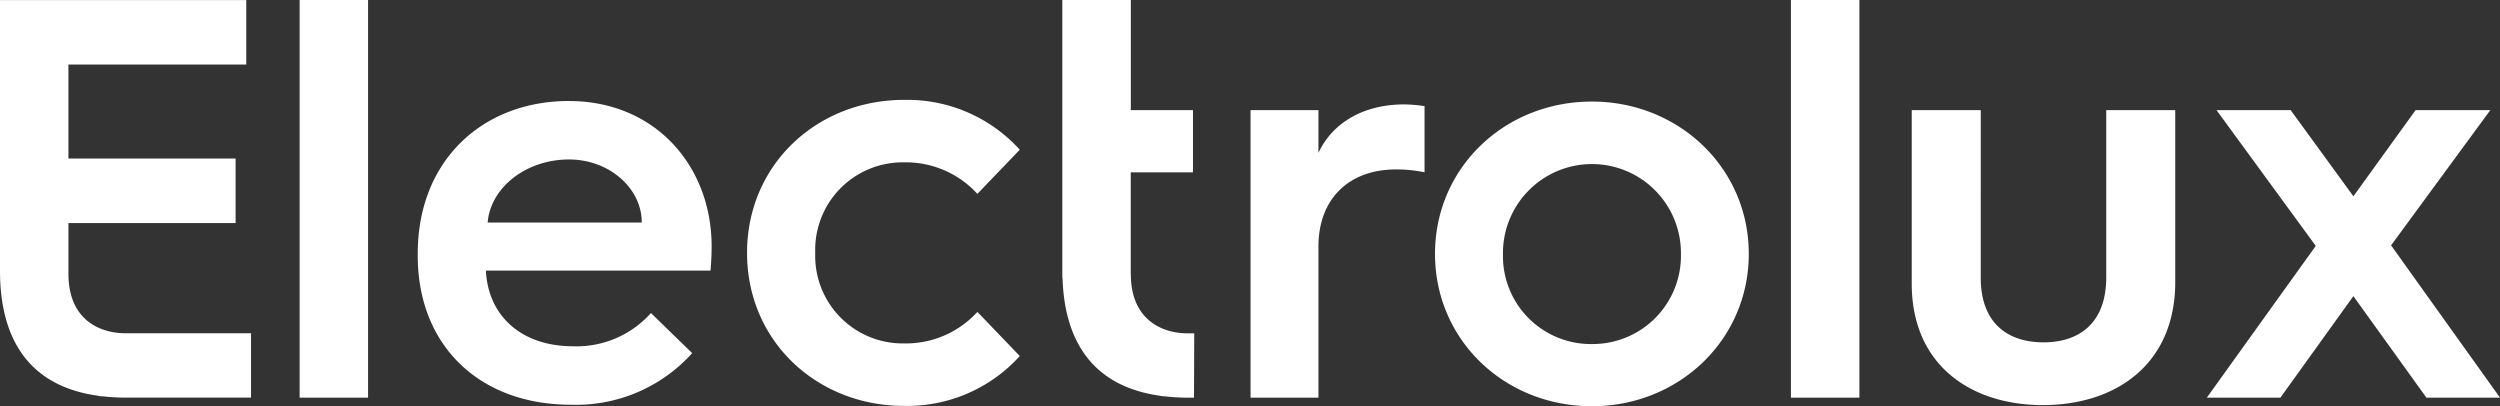 <?xml version="1.0" encoding="UTF-8"?> <svg xmlns="http://www.w3.org/2000/svg" id="Grupo_1015" data-name="Grupo 1015" width="314.311" height="51.072" viewBox="0 0 314.311 51.072"><rect x="0" y="0" width="314.311" height="51.072" fill="#333333" stroke="none"/><path id="Caminho_3234" data-name="Caminho 3234" d="M92.845,51.083V44.716H113.86V36.6H92.841V24.78H115.2v-8.1H84.239V50.715c0,8.6,3.663,14.488,12.263,15.7a2.389,2.389,0,0,0,.5.079h.156a24.21,24.21,0,0,0,2.724.164H115.8V58.565H99.952C97.218,58.565,92.845,57.216,92.845,51.083Zm29.063,15.583h8.606v-50h-8.606Zm33.87-37.3c-10.877,0-19.018,7.495-19.018,19.164v.289c0,11.384,7.852,18.733,19.235,18.733a19.633,19.633,0,0,0,15.27-6.486l-5.187-5.042a12.519,12.519,0,0,1-9.8,4.179c-6.412,0-10.661-3.746-10.95-9.511h28.237c.143-1.441.143-3.025.143-3.025C173.716,37.512,166.583,29.371,155.778,29.371ZM145.55,44.645c.36-4.4,4.827-7.927,10.229-7.927,5.042,0,9.147,3.6,9.147,7.927ZM197.9,37.08a12.172,12.172,0,0,1,9.22,3.963l5.33-5.549A19.083,19.083,0,0,0,197.9,29.226c-10.95,0-19.738,8.141-19.738,19.237S186.947,67.7,197.9,67.7a19.08,19.08,0,0,0,14.551-6.268l-5.33-5.549a12.165,12.165,0,0,1-9.22,3.963,11.006,11.006,0,0,1-11.166-11.384A11,11,0,0,1,197.9,37.08ZM226.41,51.1h-.01V38.333h7.826v-7.82H226.41V16.671H217.8V51.6l.024,0c.247,8.123,3.936,13.656,12.239,14.822a2.255,2.255,0,0,0,.5.077h.156a24.2,24.2,0,0,0,2.724.166h.911l.03-8.089h-.871C230.783,58.578,226.41,57.23,226.41,51.1ZM250,35.89V30.515h-8.535V66.666H250V47.656c0-5.953,3.8-9.685,9.752-9.685a17.1,17.1,0,0,1,3.587.36V30.012a18.425,18.425,0,0,0-2.58-.216C255.6,29.8,251.725,32.166,250,35.89Zm34.381-6.452c-10.974,0-19.726,8.317-19.726,19.152s8.751,19.152,19.726,19.152c10.9,0,19.722-8.323,19.722-19.152S295.282,29.438,284.385,29.438Zm0,30.486A11.058,11.058,0,0,1,273.2,48.589a11.187,11.187,0,1,1,22.373,0A11.1,11.1,0,0,1,284.385,59.923ZM309.4,66.666h8.61v-50H309.4ZM349.046,51.53c0,5.737-3.37,8.18-7.891,8.18s-7.887-2.443-7.887-8.1V30.515H324.59V52.322c0,10.33,7.529,15.278,16.495,15.278,9.036,0,16.636-5.021,16.636-15.494V30.515h-8.675Zm41.238,3.577-5.427-7.592,6.721-9.158,5.755-7.842h-9.394l-7.82,10.831-7.889-10.831h-9.321l5.345,7.313,7.133,9.758L367.909,58l-6.222,8.669h9.251L380.115,53.9,389.3,66.666h9.253Z" transform="translate(-84.239 -16.669)" fill="#fff"></path></svg> 